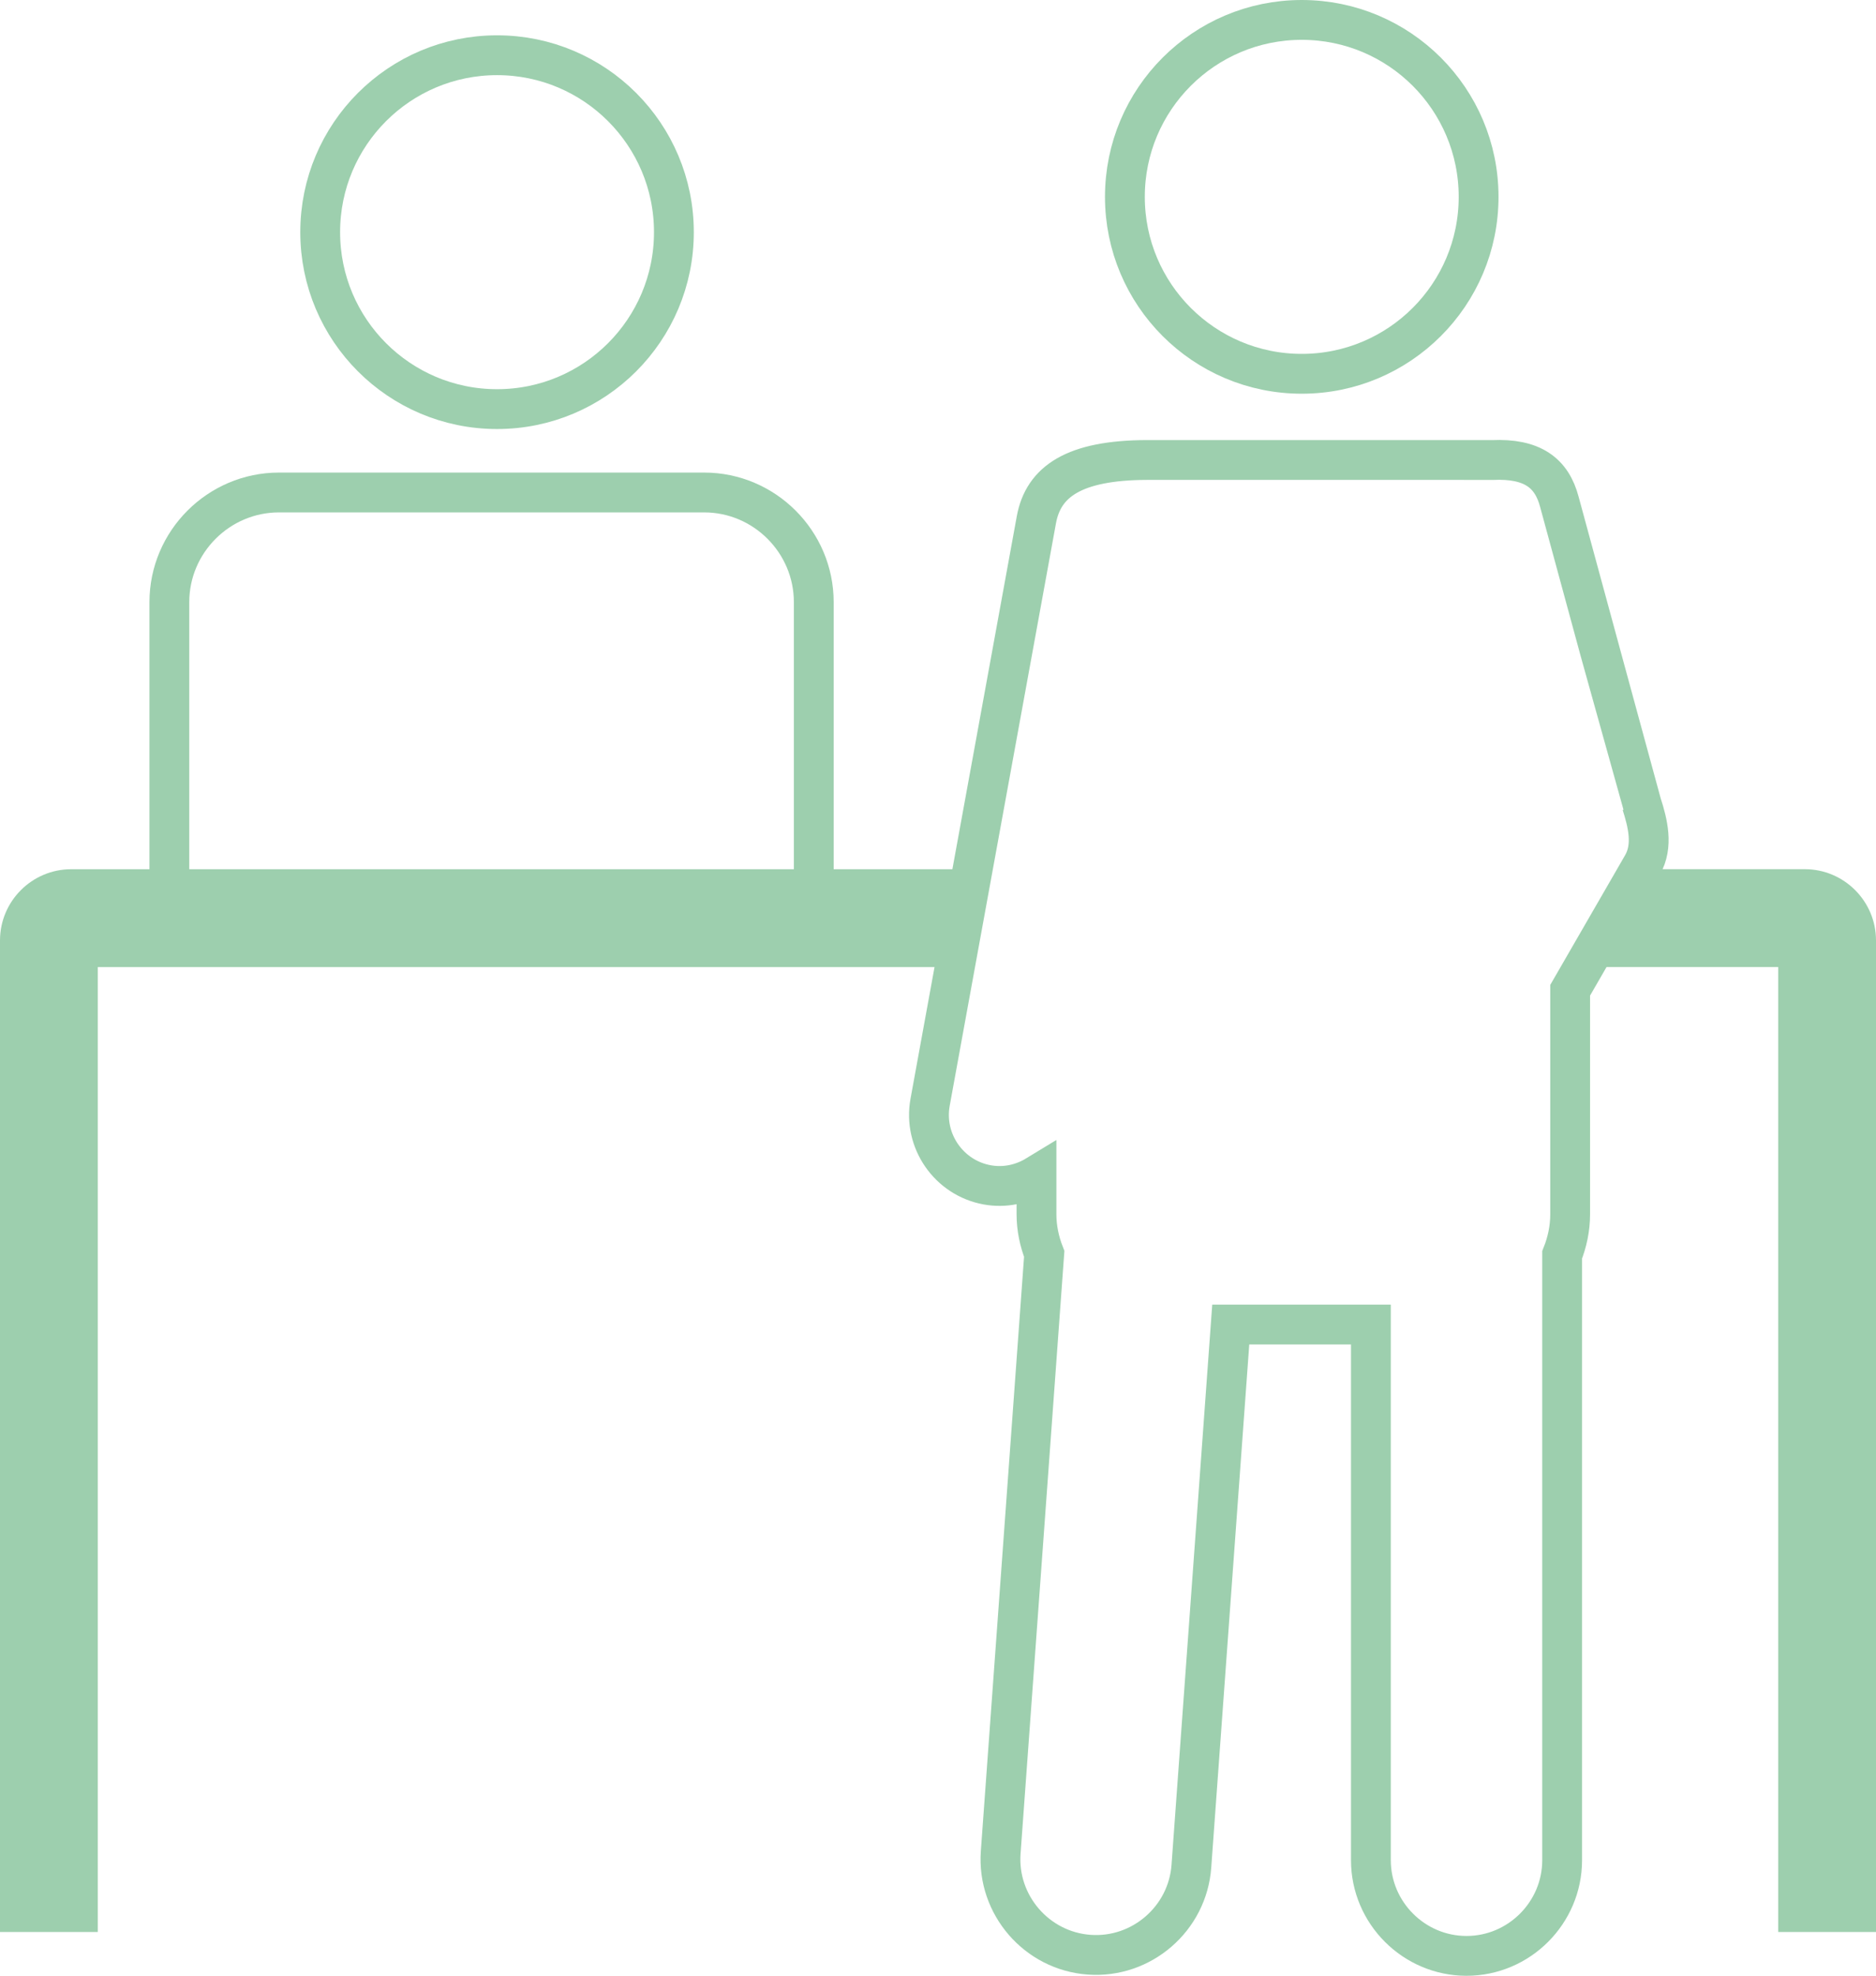<?xml version="1.0" encoding="UTF-8"?> <svg xmlns="http://www.w3.org/2000/svg" id="Calque_1" data-name="Calque 1" viewBox="0 0 46.556 49.01"><defs><style> .cls-1 { fill: none; stroke: #9dcfae; stroke-linecap: round; stroke-miterlimit: 10; stroke-width: .988px; } .cls-2 { fill: #9dcfae; } </style></defs><g><circle class="cls-1" cx="12.335" cy="5.759" r="4.389"></circle><circle class="cls-1" cx="32.305" cy="4.883" r="4.389"></circle><path class="cls-1" d="M4.203,22.023v-7.087c0-1.496,1.224-2.72,2.72-2.72h10.552c1.496,0,2.72,1.224,2.72,2.72v7.245"></path><path class="cls-2" d="M46.556,47.923h-2.427v-23.936h-5.074l1.641-2.427h4.093c.974,0,1.767.793,1.767,1.767v24.595Z"></path><path class="cls-2" d="M2.427,47.923H0v-24.595c0-.974.793-1.767,1.767-1.767h22.46l-.534,2.427H2.427v23.936Z"></path></g><path class="cls-1" d="M40.74,19.947c-.033-.112-2.041-7.496-2.041-7.496-.19-.722-.672-1.085-1.665-1.04,0,0-.562-.001-.805-.001h-7.77c-1.802.006-2.567.533-2.74,1.485l-2.637,14.447c-.174.953.463,1.875,1.416,2.048.439.08.869-.018,1.224-.234v.962c0,.348.072.678.192.985l-1.08,14.845c-.095,1.301.893,2.444,2.194,2.538,1.301.095,2.444-.893,2.538-2.194l.977-13.437h3.478v13.287c0,1.305,1.068,2.373,2.373,2.373s2.373-1.068,2.373-2.373v-15.016c.125-.313.199-.652.199-1.009v-5.554l1.792-3.104c.279-.483.131-1.043-.017-1.515Z"></path></svg> 
